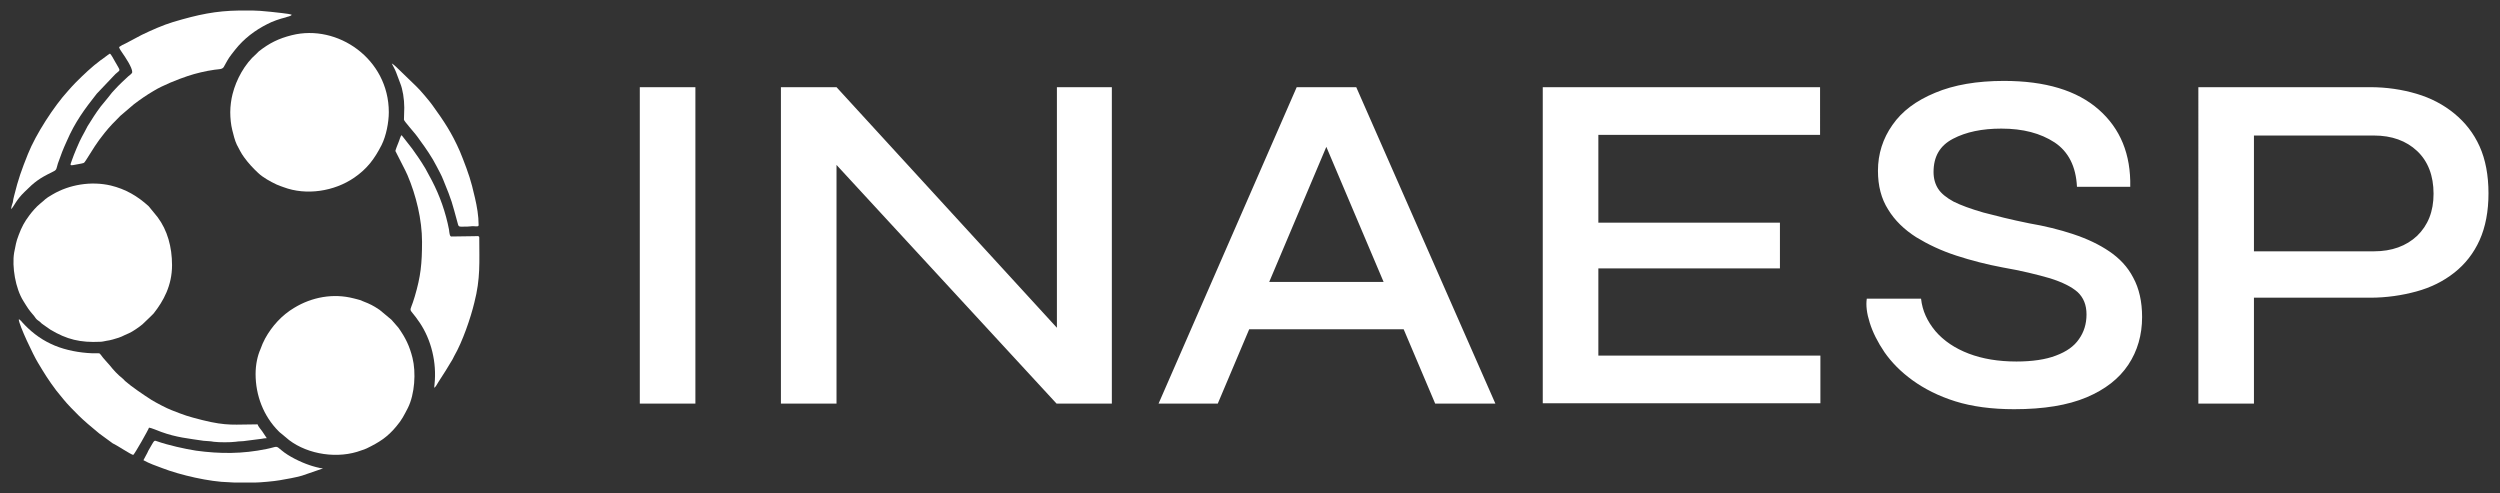 <?xml version="1.0" encoding="utf-8"?>
<!-- Generator: Adobe Illustrator 27.7.0, SVG Export Plug-In . SVG Version: 6.00 Build 0)  -->
<svg version="1.1" id="Camada_1" xmlns="http://www.w3.org/2000/svg" xmlns:xlink="http://www.w3.org/1999/xlink" x="0px" y="0px"
	 viewBox="0 0 760 150" style="enable-background:new 0 0 760 150;" xml:space="preserve">
<rect x="0" y="0" width="760" height="150" fill="#333333" stroke="none"/>
<style type="text/css">
	.st0{fill-rule:evenodd;clip-rule:evenodd;fill:#FFFFFF;}
	.st1{fill:#FFFFFF;}
</style>
<g>
	<path class="st0" d="M77.7,113.7c0,6.5,2.4,12.8,7,17.4c0.3,0.3,0.4,0.4,0.8,0.7l2.4,2c5.8,4.4,14.9,5.8,22,3.1
		c0.6-0.2,1-0.3,1.6-0.6c3.7-1.8,6.3-3.4,9-6.7c1.7-2,2.3-3.3,3.5-5.6c2.1-4.2,2.5-10.8,1.4-15.2c-0.9-3.6-2.1-6.1-4.3-9.2l-2.1-2.4
		l-3.6-3c-0.5-0.3-0.9-0.6-1.4-0.9c-1.3-0.8-3-1.5-4.6-2.1c-0.6-0.2-1.2-0.3-1.9-0.5c-6.2-1.6-12.7-0.4-18.1,2.9
		c-3.7,2.2-6.7,5.5-8.8,9.3c-0.6,1.1-1,2.1-1.4,3.2C78.3,108.1,77.7,110.8,77.7,113.7"/>
	<path class="st0" d="M52.3,80.6c0-5.5-1.4-10.6-4.4-14.6l-2.7-3.3c-3.4-3.1-7-5.2-11.5-6.3c-6-1.4-12.6-0.3-17.7,2.7
		c-2.6,1.5-2,1.4-3.9,2.9c-1,0.8-2.4,2.4-3.2,3.5c-1.5,2-2.3,3.5-3.2,5.9c-0.9,2.3-0.9,3.1-1.4,5.4c-0.7,4.3,0.4,10.9,2.8,14.7
		c1.5,2.4,1.5,2.5,3.3,4.6c0.2,0.3,0.3,0.4,0.5,0.7c0.4,0.5,0.7,0.6,1.2,1c0.5,0.5,0.6,0.6,1.2,1l2,1.4c5,3,9.1,4,15.2,3.7
		c0.6,0,1.3-0.2,1.9-0.3c0.6-0.1,1.3-0.2,1.9-0.4c3.2-0.9,2.5-0.9,4.9-1.9c1-0.4,3.3-2,4.1-2.7l2.3-2.2c0.4-0.4,0.7-0.7,1.1-1.1
		C49.7,91.5,52.3,86.8,52.3,80.6"/>
	<path class="st0" d="M70,34.1c0,1.8,0.2,3.8,0.6,5.4c0.2,0.8,0.4,1.6,0.6,2.3c0.2,0.7,0.5,1.6,0.8,2.2c0.7,1.3,1.3,2.6,2.2,3.8
		c1.3,1.8,2.7,3.3,4.3,4.8c1.5,1.4,3.7,2.6,5.6,3.5c0.7,0.3,1.5,0.6,2.1,0.8c6.9,2.6,15.4,1.3,21.5-2.9c3.9-2.7,6.1-5.6,8.3-9.9
		c1.4-2.8,2.2-6.9,2.2-10c0-16.2-15.6-26.9-29.5-23.4c-4,1-6.8,2.4-10,4.9c-0.3,0.3-0.5,0.5-0.8,0.8c-3.5,3-6.1,7.8-7.2,12.2
		C70.3,30.1,70,32.3,70,34.1"/>
	<path class="st0" d="M40.5,138.3c0.4-0.2,4.7-7.8,4.8-8.3c0.5,0,2.9,1,3.7,1.3c4.7,1.7,8.3,2,12.9,2.7c1.1,0.1,2.1,0.1,3.1,0.3
		c1.6,0.2,5,0.2,6.6,0c1.1-0.2,2.2-0.1,3.2-0.3l4.7-0.6c0.4-0.1,1.2-0.2,1.6-0.2l-1.4-2.1c-0.3-0.4-1.3-1.6-1.4-2.1
		c-6.9,0-9.2,0.6-16.8-1.3c-4.7-1.2-5.2-1.4-9.3-3c-1.6-0.6-4.6-2.2-6.1-3.1c-2.2-1.4-6.2-4.1-8.1-5.8c-0.3-0.3-0.4-0.5-0.8-0.8
		c-1.4-1.1-2.7-2.5-3.8-3.9c-1-1.2-1.8-1.9-2.8-3.3c-0.4-0.5-0.4-0.4-1.1-0.4c-1.2,0-2,0-3-0.1c-3.8-0.3-7.8-1.2-11.1-2.8
		c-3.4-1.6-6.3-3.9-8.8-6.7c-0.1-0.2-0.2-0.3-0.4-0.4c-0.3-0.3,0-0.2-0.5-0.3c0.1,1.8,4.5,11,5.8,13.1c2.1,3.5,3.2,5.3,5.6,8.5
		l2.2,2.7c1.2,1.5,3.2,3.5,4.6,4.9c1.4,1.4,4.2,3.8,5.7,5c0.3,0.2,0.3,0.3,0.6,0.5l4.1,3C35.3,135.2,39.8,138.2,40.5,138.3"/>
	<path class="st0" d="M36.2,14.3c0.1,0.6,0.7,1.3,1,1.8c0.9,1.3,3,4.4,3,5.8c0,0.5-0.9,1-1.2,1.3c-0.8,0.7-3.2,3-3.8,3.7
		c-0.4,0.5-0.8,0.8-1.2,1.3c-0.4,0.5-0.7,0.9-1.1,1.4c-0.8,1-1.5,1.8-2.3,2.8c-1.5,2-2.7,3.9-4,6c-0.6,1.1-1.1,2.2-1.7,3.2
		c-0.7,1.2-2.5,5.5-3,7c-0.7,2-0.9,1.8,1.9,1.3c1.9-0.4,1.6-0.1,2.4-1.3c2.1-3.3,3.1-5.1,5.6-8.2c1.6-2,3-3.4,4.8-5.2l4.1-3.5
		c0.9-0.7,1.9-1.4,2.9-2.1c1-0.7,2-1.3,3-1.9c2.7-1.7,7.5-3.6,10.5-4.6c2.4-0.8,5.3-1.5,8.1-1.9c1.5-0.2,2.3-0.1,2.8-0.8
		c0.8-1.4,1.3-2.5,2.4-3.9c0.4-0.5,0.7-0.9,1.1-1.4c2.6-3.3,6-5.9,9.8-7.8c1.5-0.8,3.8-1.6,5.5-2C87.5,5,88.3,5,88.7,4.5
		c-0.8-0.4-5-0.7-6.3-0.9l-3.3-0.3c-1.4-0.1-2.7-0.1-3.9-0.1h-2.5c-7.1,0.1-12.4,1.2-20.1,3.5c-3,0.9-6.6,2.5-9.5,3.9l-4.9,2.6
		C37.5,13.5,36.9,13.8,36.2,14.3"/>
	<path class="st0" d="M120.2,45.9l3,5.9c0.3,0.5,0.4,1,0.7,1.5c2.6,6.1,4.4,13.5,4.4,20.2c0,6.7-0.4,10.5-2.2,16.6
		c-1.7,5.9-2.2,2.5,1.5,8c3.5,5.2,5.2,12.1,4.5,18.7c0,0.4-0.1,0.5-0.1,1.1c0.5-0.3,0.8-1,1.3-1.8c1.8-2.7,2.6-4.1,4.3-6.9
		c0.2-0.3,0.3-0.7,0.5-1c2.5-4.3,5-11.6,6.1-16.2c1.9-7.4,1.5-12.2,1.5-19.8c0-0.6-0.8-0.4-1.4-0.4l-7.1,0.1c-0.5,0-0.6-1.2-0.7-2.1
		c-1-5.2-2.8-10.3-5.2-14.9l-2-3.7c-1.7-2.8-2.3-3.6-4-6l-3.2-4.1c-0.4,0.3-0.6,1.4-1,2.3C120.9,43.8,120.2,45.7,120.2,45.9"/>
	<path class="st0" d="M43.6,139.9c1.8,1,3.8,1.7,5.7,2.4c5.4,2.1,14.5,4.2,20.3,4.3c0.7,0,1,0.1,1.8,0.1h6c1.5,0,6-0.4,7.6-0.7
		c2.3-0.4,4.7-0.8,6.8-1.4l6.4-2.2c-0.8,0-3.3-0.7-4.1-1c-2.7-0.9-6.4-2.7-8.5-4.5c-1.9-1.6-1.1-1.1-4.6-0.4
		c-7.3,1.5-14.1,1.5-21.4,0.5c-3.3-0.5-8.6-1.7-11.7-2.8c-1.2-0.4-0.8-0.6-2.8,2.8C44.8,137.8,43.8,139.4,43.6,139.9"/>
	<path class="st0" d="M122.9,32.7l-0.1,3.7c0.1,0.5,2.9,3.6,3.5,4.4c0.5,0.6,0.9,1.2,1.4,1.9c1.7,2.3,3.7,5.2,5,7.8
		c0.7,1.4,1.5,2.7,2.1,4.3c2.7,6.6,2.5,6.4,4.4,13.3c0.2,0.9,0.6,0.8,1.4,0.8c1,0,1.9,0,2.6-0.1c0.4-0.1,0.8,0,1.3,0
		c0.6,0,1,0.1,1-0.4c0-2.8-0.5-5.6-1.1-8.2c-0.3-1.3-0.6-2.5-0.9-3.7c-0.8-3.2-2.5-7.6-3.7-10.5c-2.5-5.7-4.8-9.1-8.4-14.1
		c-0.7-1-3.7-4.6-4.9-5.7l-6-5.8c-0.3-0.3-1.1-1-1.4-1.1c0.5,1,1,1.8,1.4,2.9c0.4,1,0.8,2.1,1.2,3.2
		C122.4,27.1,122.9,30.1,122.9,32.7"/>
	<path class="st0" d="M3.4,63.6c1-1.1,1.5-2.8,4.1-5.3c3-3,4.5-4.1,8.2-5.9c1.7-0.8,1.3-0.8,1.9-2.7c0.9-2.6,1.6-4.4,2.7-6.8
		c2.5-5.8,5.4-9.7,9.1-14.4l5.7-6c1.6-1.5,1.7-0.5-0.2-3.9c-0.3-0.5-1.1-2.1-1.5-2.3c-0.7,0.4-2,1.5-2.8,2c-2.7,2-5.2,4.4-7.6,6.8
		c-0.8,0.8-1.5,1.6-2.3,2.5c-4.3,4.7-9.8,13.2-12.2,19.2c-2,5-2.9,7.5-4.2,12.7c-0.2,0.7-0.3,1.3-0.4,2C3.7,62.1,3.4,62.9,3.4,63.6"
		/>
	<path class="st1" d="M682.8,90.5V76.4h38.9c5.4,0,9.8-1.6,13.1-4.7c3.3-3.2,5-7.4,5-12.8c0-5.5-1.7-9.9-5-13
		c-3.3-3.1-7.7-4.7-13.1-4.7h-36.5v81.5h-16.9V26.5h52.2c5,0,9.7,0.7,14.1,2c4.4,1.3,8.2,3.3,11.5,6c3.3,2.7,5.9,6,7.7,10
		c1.8,4,2.7,8.8,2.7,14.3c0,5.4-0.9,10.2-2.7,14.2c-1.8,4-4.4,7.3-7.7,9.9c-3.3,2.6-7.1,4.5-11.5,5.7c-4.4,1.2-9.1,1.9-14.1,1.9
		H682.8z M567.5,90.8H584c0.4,3.7,1.9,6.9,4.4,9.9c2.5,2.9,5.9,5.2,10.1,6.8c4.2,1.6,9,2.4,14.5,2.4c4.8,0,8.9-0.6,12-1.8
		c3.2-1.2,5.5-2.8,7-5c1.5-2.1,2.3-4.6,2.3-7.5c0-2.9-0.9-5.1-2.7-6.8c-1.8-1.6-4.6-3-8.4-4.2c-3.8-1.1-8.6-2.3-14.4-3.3
		c-4.8-0.9-9.5-2.1-14.1-3.6c-4.6-1.5-8.6-3.4-12.2-5.6c-3.6-2.3-6.5-5.1-8.5-8.4c-2.1-3.3-3.1-7.2-3.1-11.8c0-5.1,1.5-9.8,4.4-13.9
		c2.9-4.2,7.2-7.4,13-9.8c5.7-2.4,12.7-3.6,20.9-3.6c12.6,0,22.2,2.9,28.8,8.7c6.6,5.8,9.8,13.6,9.6,23.5h-16.2
		c-0.3-6.2-2.6-10.7-6.8-13.5c-4.3-2.8-9.6-4.2-16.2-4.2c-5.8,0-10.7,1-14.7,3.1c-4,2.1-5.9,5.4-5.9,10.1c0,2,0.5,3.7,1.4,5.1
		c0.9,1.4,2.5,2.7,4.7,3.9c2.2,1.1,5.2,2.2,9,3.3c3.8,1,8.5,2.2,14,3.3c4.7,0.8,9.2,1.9,13.4,3.3c4.2,1.4,7.8,3.1,10.9,5.2
		c3.1,2.1,5.6,4.7,7.3,8c1.8,3.3,2.7,7.3,2.7,12c0,5.4-1.4,10.3-4.2,14.5c-2.8,4.2-7,7.5-12.7,9.9c-5.7,2.4-13,3.6-22,3.6
		c-6.8,0-12.8-0.8-17.9-2.4c-5.1-1.6-9.4-3.8-13-6.4c-3.6-2.6-6.4-5.5-8.5-8.5c-2.1-3.1-3.6-6.1-4.5-9
		C567.5,95.3,567.2,92.8,567.5,90.8z M485.9,81.7v26.4h67.5v14.5H469V26.5h84.3V41h-67.4v26.7h55.2v13.9H485.9z M352.2,122.7
		l42-96.2h18.1l42.3,96.2h-18.3l-36.8-86.8h7.4l-36.7,86.8H352.2z M374.5,100.1V85.7h57.3v14.4H374.5z M326.3,105.1l-5,1.9V26.5H338
		v96.2h-16.8l-72.1-78.2l5.2-1.9v80.1h-16.9V26.5h16.9L326.3,105.1z M194.5,26.5h16.9v96.2h-16.9V26.5z"/>
</g>
</svg>

